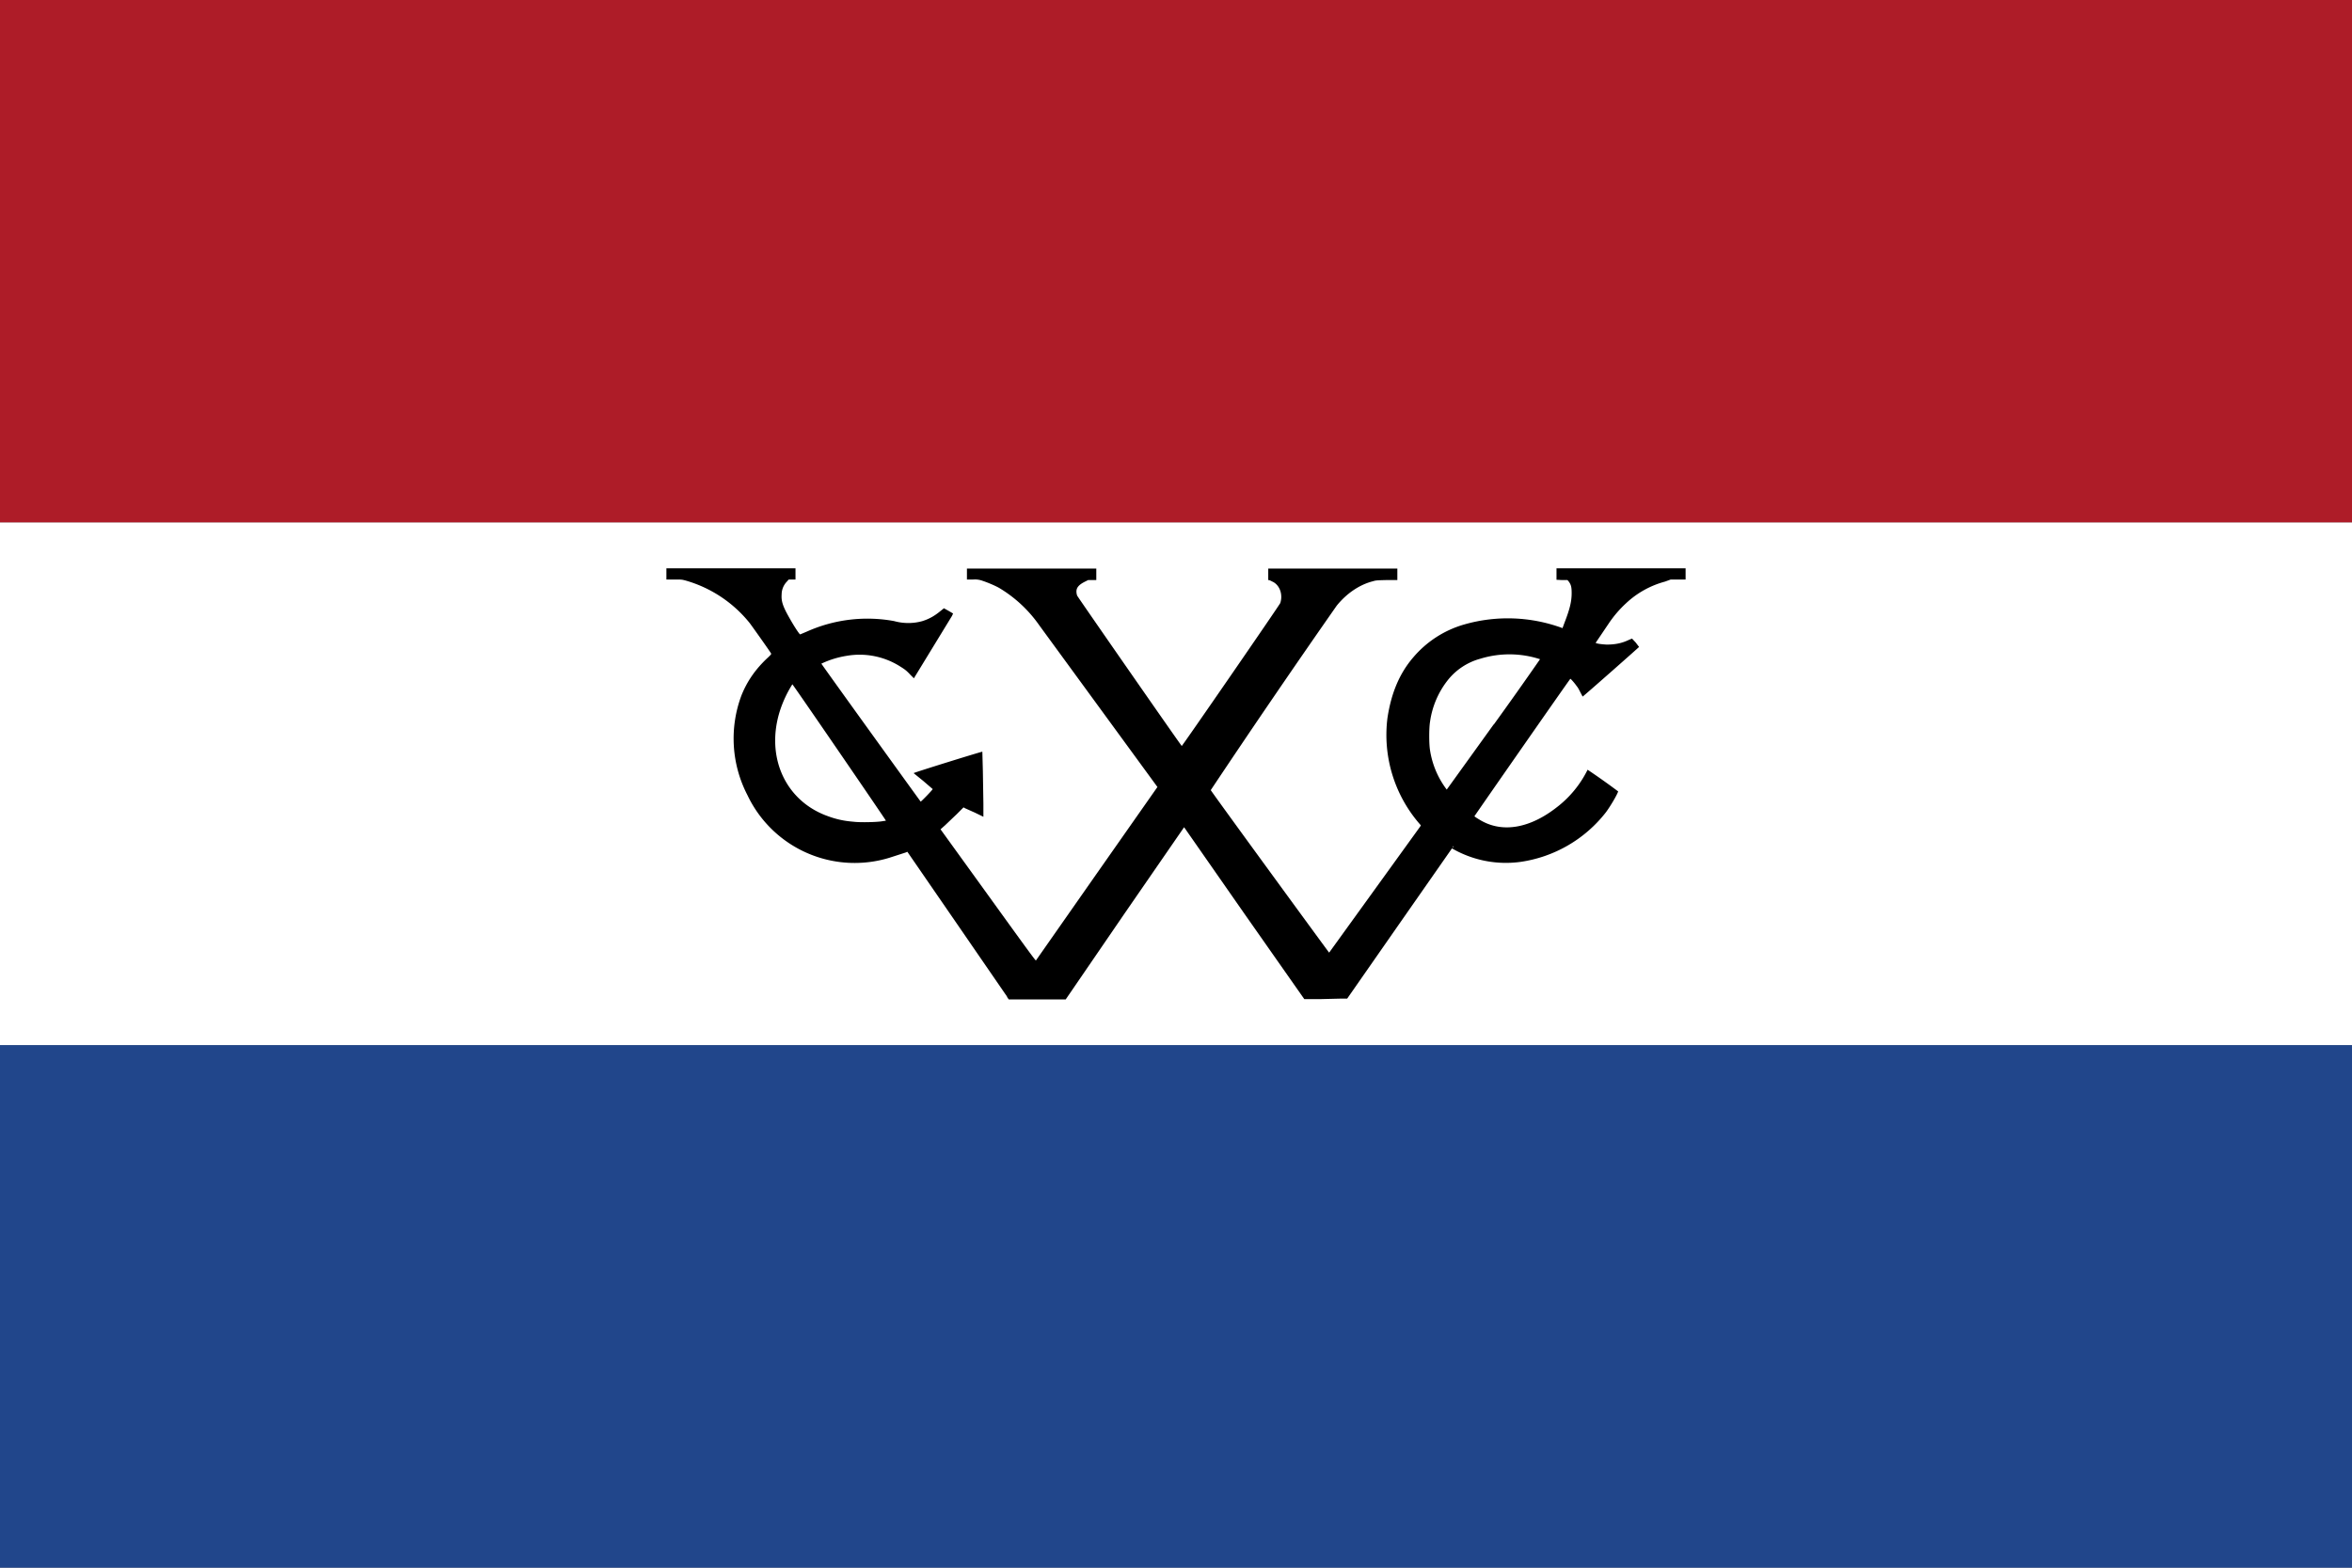 <svg xmlns="http://www.w3.org/2000/svg" width="900" height="600">
  <rect width="100%" height="100%" fill="#808080" stroke="none"/>
  <defs/>
  <path fill="#ae1c28" d="M0 0h900v200H0z"/>
  <path fill="#fff" d="M0 200h900v200H0z"/>
  <path fill="#21468B" d="M0 400h900v200H0z"/>
  <path id="GWC" d="M 385.4 381.5 L 366 353.3 L 347.2 326 l -0.7 0.3 l -6.2 2 a 45.4 45.4 0 0 1 -54.3 -24 a 47 47 0 0 1 -2.3 -38.1 c 2.2 -5.5 5.4 -10.1 10 -14.4 c 1.5 -1.4 1.5 -1.5 1.3 -1.8 c -1 -1.6 -7.2 -10.3 -8.1 -11.5 a 48.5 48.5 0 0 0 -24.5 -16.3 c -1.5 -0.4 -1.5 -0.4 -4.4 -0.4 h -3 V 217.5 h 49.4 V 221.8 h -2.6 l -0.7 0.8 a 7.1 7.1 0 0 0 -2 4.9 c -0.2 2.7 0.5 4.7 3.2 9.4 c 1.7 3 3.6 5.9 3.9 5.9 l 2.6 -1.1 a 56.7 56.7 0 0 1 33.3 -4 c 3.6 1 7.4 1 10.9 0 c 2.5 -0.8 4.5 -1.9 6.7 -3.7 l 1.5 -1.2 l 1.8 1 l 1.7 1 l -0.4 0.9 l -14.6 23.9 l -1.3 -1.3 c -1.4 -1.5 -2 -2 -3.6 -3 A 29 29 0 0 0 324 251 a 35.5 35.5 0 0 0 -9.7 3 c 0 0.2 37.8 52.6 38 52.8 c 0.1 0.1 4.5 -4.4 4.6 -4.8 l -3.6 -3.1 l -3.7 -3 c 0 -0.2 26.1 -8.3 26.3 -8.2 l 0.2 7.5 l 0.2 12.4 v 5 L 373 311 l -3.8 -1.7 l -0.5 -0.3 l -2.6 2.6 l -4.4 4.2 l -1.8 1.6 l 18.2 25.2 c 13.7 19 18.2 25.2 18.3 25 l 23.3 -33.3 l 23.2 -33.1 l -0.3 -0.4 l -45 -61.6 a 50 50 0 0 0 -15.3 -14.2 c -1.8 -1 -4.5 -2.1 -6.3 -2.7 a 8.4 8.4 0 0 0 -3.6 -0.5 H 370 V 217.6 h 49.5 V 222 h -3.1 l -1.2 0.6 c -2.4 1.2 -3.3 2.3 -3.3 3.8 c 0 0.5 0.1 1.1 0.3 1.6 c 0.2 0.5 39.6 57.2 40 57.5 c 0.1 0.2 37.4 -53.9 37.7 -54.7 c 1 -3 0 -6.5 -2.6 -8 l -1.4 -0.7 l -0.6 -0.1 V 217.6 h 49.4 V 222 h -4 c -4 0.1 -4.1 0.1 -5.5 0.5 c -5 1.3 -9.9 4.6 -13.7 9.3 a 3914.7 3914.7 0 0 0 -48.2 70.6 c 0.3 0.7 45.2 62.2 45.3 62.2 l 34.8 -48.2 l 0.3 -0.5 l -0.6 -0.7 a 52 52 0 0 1 -12.2 -40.3 c 1.4 -9.4 4.5 -17 9.8 -23.2 a 40 40 0 0 1 19.6 -12.7 a 60.4 60.4 0 0 1 37.6 1.4 l 0.7 -1.9 c 2.1 -5.4 2.8 -8.3 2.8 -11.5 c 0 -2.2 -0.2 -3.2 -1.1 -4.4 l -0.5 -0.6 h -2.2 l -2 -0.1 V 217.5 H 645 V 221.8 H 639.3 l -2.2 0.8 a 35 35 0 0 0 -14.9 8.3 a 43.4 43.4 0 0 0 -6.6 7.7 a 2316.5 2316.5 0 0 1 -5 7.4 c 0 0.3 2.2 0.6 4.2 0.7 c 3.2 0 5.8 -0.5 8.5 -1.8 l 1.2 -0.5 l 1.4 1.5 l 1.3 1.7 c 0 0.1 -21.4 19 -21.6 19 l -0.8 -1.5 c -0.4 -0.8 -1 -2 -1.4 -2.4 c -0.8 -1.2 -2.4 -3 -2.5 -2.9 c -0.3 0.2 -36.7 52.5 -36.7 52.6 c 0.1 0.2 1.4 1 2.6 1.7 c 8.3 4.7 18.7 2.9 29 -5.2 a 40.9 40.9 0 0 0 11.7 -14.3 a 264.5 264.5 0 0 1 11.7 8.3 c -0.5 1.5 -3 5.7 -4.7 8 a 50.6 50.6 0 0 1 -32.9 19 a 41.2 41.2 0 0 1 -26 -5.2 l -20.1 28.8 l -20 28.7 H 513 l -8.1 0.2 h -5.8 l -23 -32.8 l -23 -33 l -22.7 32.9 l -22.6 33 H 386 l -0.7 -1 z M 556.2 324 c 0 -0.2 0 -0.2 -0.3 0.1 c -0.1 0.2 0 0.2 0.1 0.2 l 0.2 -0.3 z M 337 314.4 l 2 -0.3 c 0.1 -0.1 -35.6 -52.2 -35.8 -52.2 a 44.7 44.7 0 0 0 -4.9 10.6 c -5.3 17.4 2.3 34 18.3 39.8 c 3.2 1.2 6.2 1.9 10 2.2 c 2.3 0.3 7.8 0.2 10.4 -0.1 z m 234.6 -37.1 a 1569 1569 0 0 0 17.7 -25 a 37.8 37.8 0 0 0 -22.8 -0.2 a 23.9 23.9 0 0 0 -12.8 8.6 a 33.1 33.1 0 0 0 -6.5 15.6 c -0.4 2.3 -0.4 8.5 0 10.8 a 33.3 33.3 0 0 0 6.4 15.1 l 18 -25 z"/>
</svg>